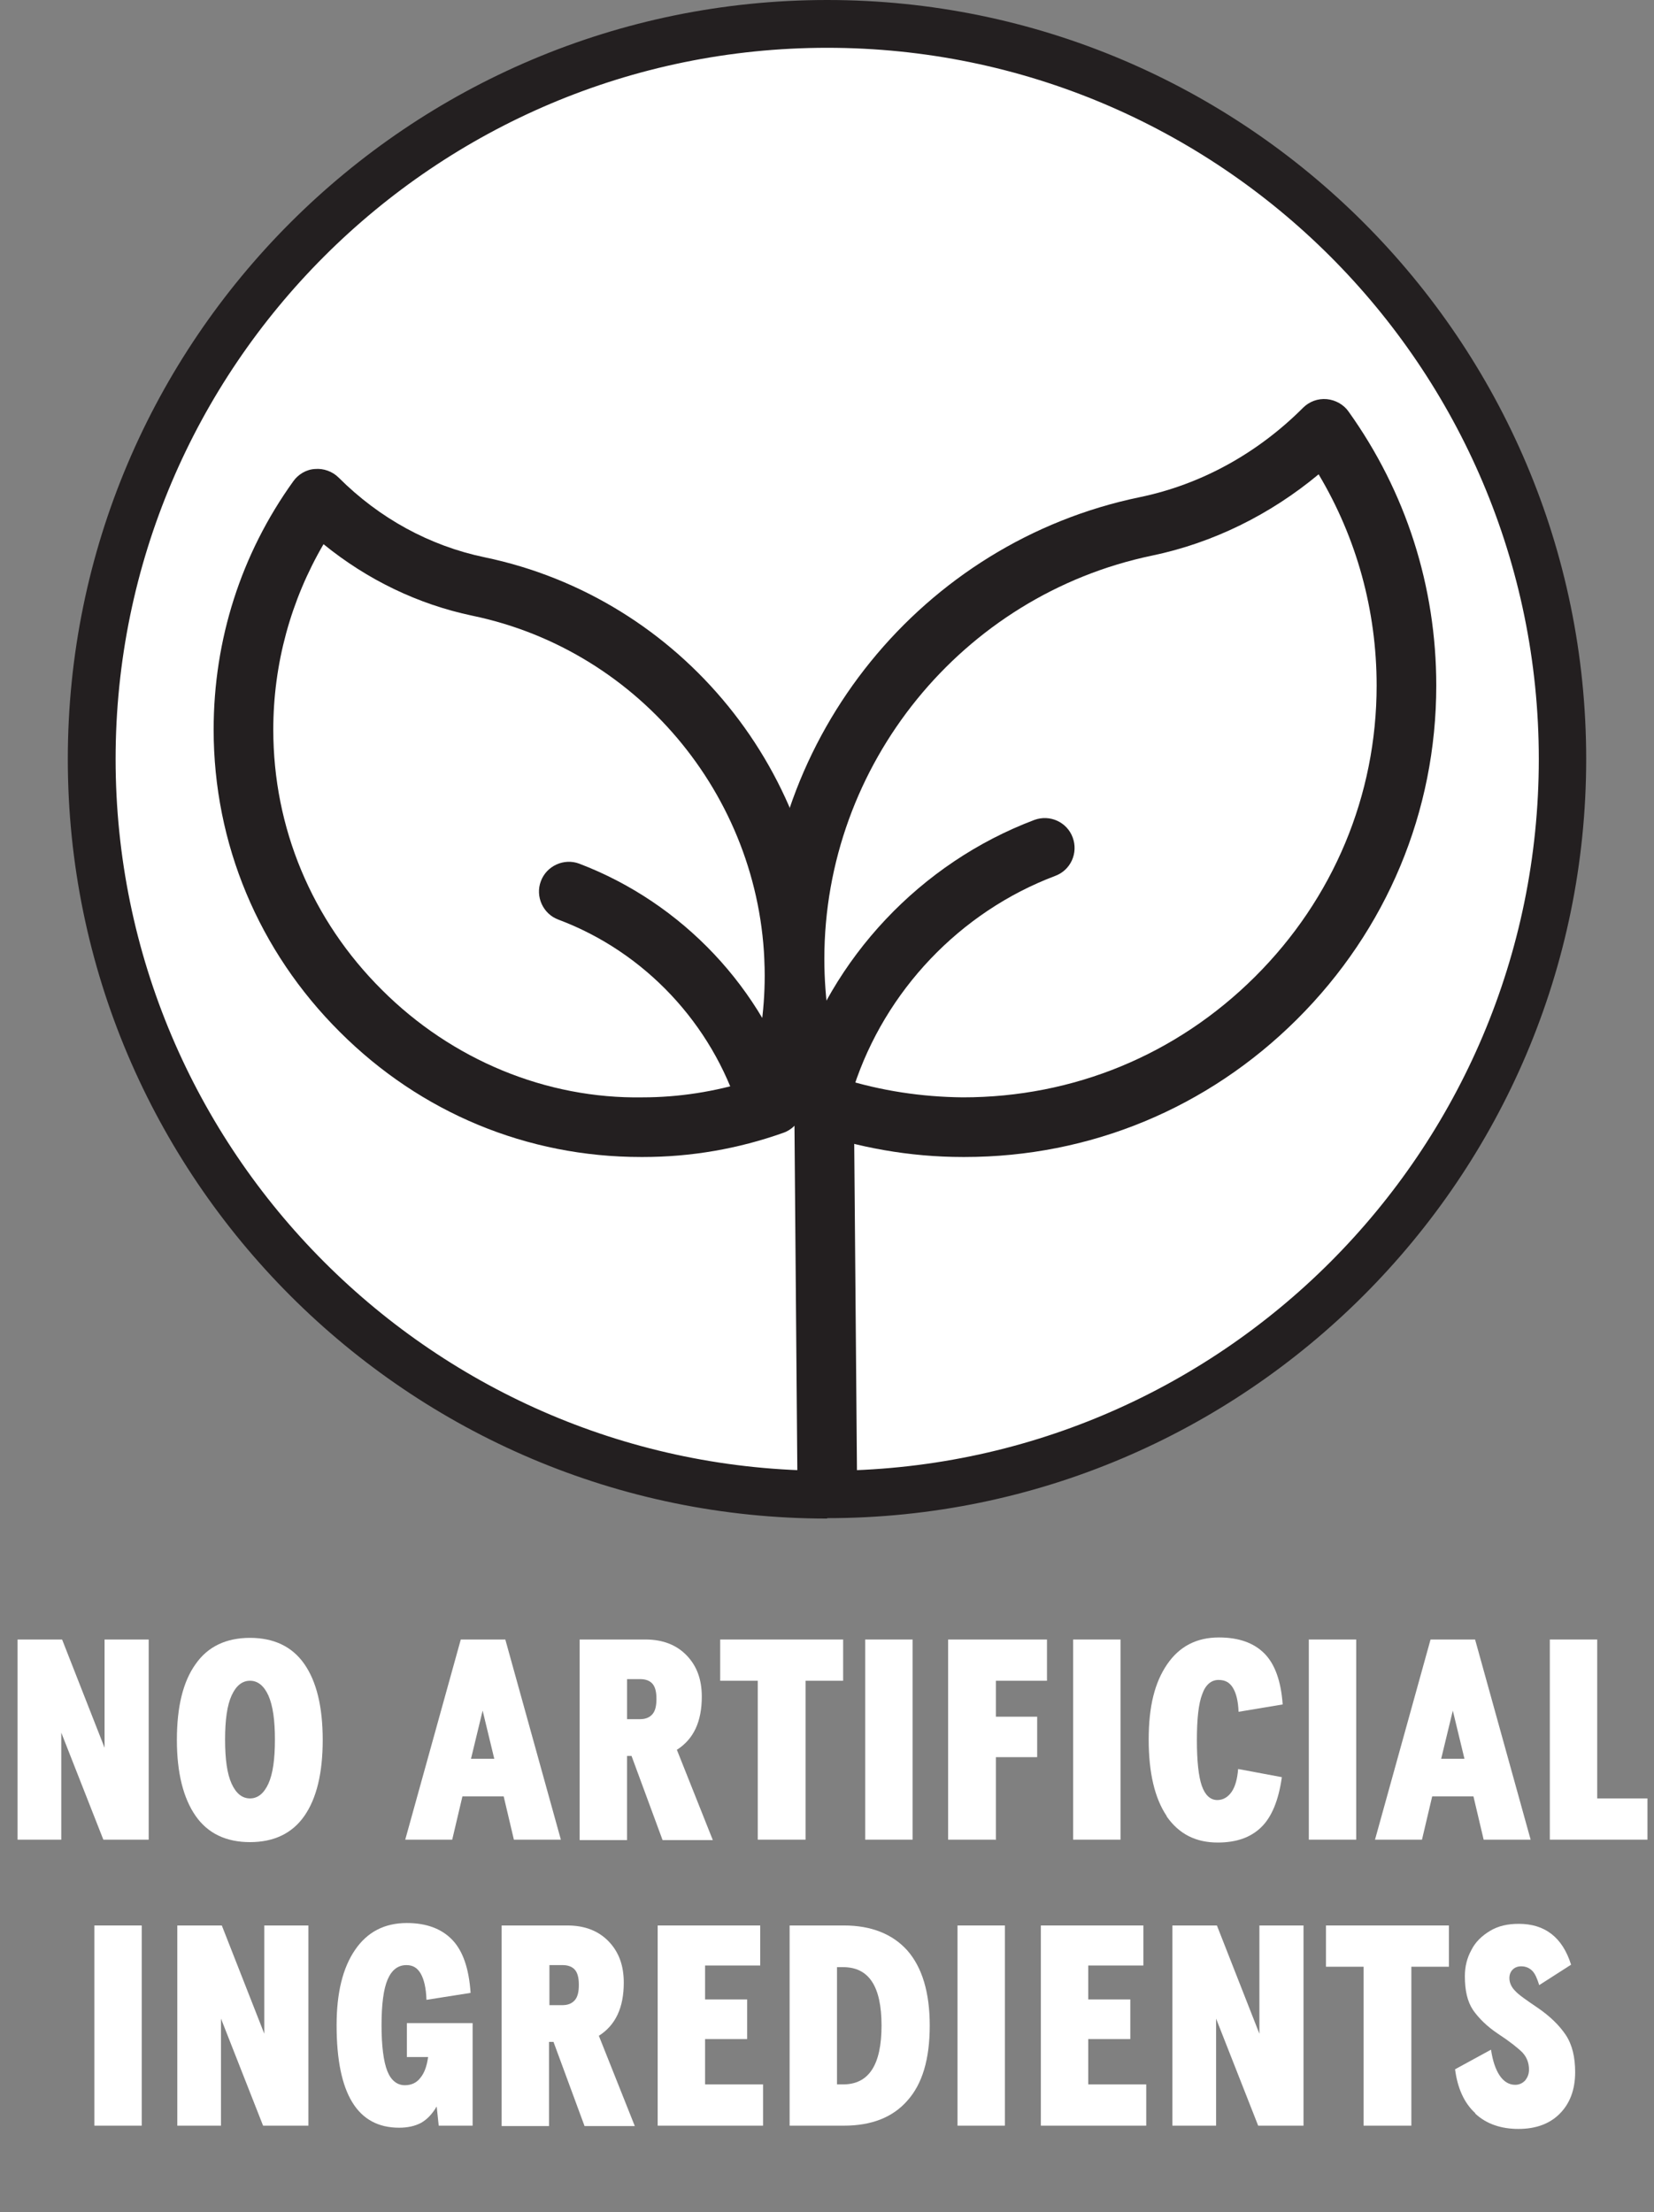 <svg viewBox="0 0 40.49 54.15" xmlns="http://www.w3.org/2000/svg" data-name="Layer 1" id="Layer_1">
  <rect x="0" y="0" width="40.49" height="54.15" fill="#808080" stroke="none"/>
  <defs>
    <style>
      .cls-1 {
        fill: #fff;
      }

      .cls-2 {
        fill: #231f20;
      }
    </style>
  </defs>
  <g>
    <g>
      <circle r="18" cy="18.58" cx="20.25" class="cls-1"></circle>
      <path d="M20.25,37.17C10,37.17,1.66,28.83,1.66,18.58S10,0,20.25,0s18.58,8.34,18.58,18.58-8.34,18.58-18.58,18.58ZM20.25,1.17C10.64,1.17,2.83,8.98,2.83,18.58s7.81,17.42,17.42,17.42,17.42-7.81,17.42-17.42S29.85,1.17,20.25,1.17Z" class="cls-2"></path>
    </g>
    <g id="g33">
      <path d="M23.62,28.32h-.05c-1.3,0-2.57-.23-3.78-.65-.21-.07-.38-.24-.45-.45-.41-1.21-.62-2.47-.62-3.75,0-5.44,3.86-10.2,9.18-11.3,1.5-.31,2.88-1.07,4-2.19.15-.15.36-.23.58-.21.21.02.41.13.53.3,1.41,1.97,2.15,4.29,2.15,6.71,0,3.08-1.21,5.98-3.41,8.17-2.19,2.18-5.07,3.37-8.14,3.37ZM20.61,26.4c.96.3,1.95.45,2.96.46,2.71,0,5.23-1.04,7.15-2.95,1.92-1.91,2.98-4.44,2.98-7.13,0-1.84-.49-3.61-1.42-5.17-1.19.99-2.59,1.68-4.08,1.99-4.65.97-8.02,5.12-8.02,9.87,0,1,.15,1.98.43,2.93Z" class="cls-2"></path>
    </g>
    <g id="g37">
      <path d="M20.25,36.89c-.4,0-.73-.32-.73-.73l-.08-9.66c0-.08.01-.15.03-.22.88-2.84,3.07-5.16,5.85-6.21.38-.14.8.05.94.43.14.38-.05.8-.43.94-2.33.88-4.16,2.81-4.93,5.17l.08,9.55c0,.4-.32.73-.73.74h0Z" class="cls-2"></path>
    </g>
    <g id="g41">
      <path d="M15.69,28.32c-2.78,0-5.39-1.08-7.37-3.06-1.99-1.98-3.09-4.61-3.09-7.4,0-2.2.67-4.3,1.95-6.08.12-.17.32-.29.53-.3.21-.02.43.06.58.21,1,1,2.23,1.67,3.57,1.95,4.82,1,8.32,5.31,8.32,10.24,0,1.16-.19,2.31-.56,3.4-.07.21-.24.38-.45.45-1.1.39-2.25.59-3.43.59h-.05ZM7.92,13.32c-.8,1.37-1.23,2.93-1.23,4.54,0,2.4.94,4.66,2.66,6.37,1.71,1.71,4.02,2.67,6.38,2.63.89,0,1.77-.14,2.61-.4.25-.83.38-1.7.38-2.58,0-4.24-3.01-7.95-7.16-8.81-1.33-.28-2.57-.88-3.64-1.75Z" class="cls-2"></path>
    </g>
    <g id="g45">
      <path d="M18.8,27.72c-.31,0-.6-.2-.7-.51-.67-2.15-2.32-3.91-4.43-4.7-.38-.14-.57-.57-.43-.94.14-.38.57-.57.94-.43,2.52.96,4.51,3.06,5.31,5.64.12.39-.1.8-.48.92-.07.02-.15.03-.22.03Z" class="cls-2"></path>
    </g>
  </g>
  <g>
    <path d="M1.51,45.03H.43v-4.9h1.09l1.04,2.65v-2.65h1.08v4.9h-1.11l-1.03-2.62v2.62Z" class="cls-1"></path>
    <path d="M4.79,44.45c-.3-.43-.46-1.05-.46-1.86s.15-1.43.46-1.86c.3-.43.75-.64,1.33-.64s1.03.21,1.33.64c.3.43.45,1.05.45,1.86s-.15,1.43-.45,1.86c-.3.43-.75.64-1.33.64s-1.03-.21-1.33-.64ZM6.57,43.66c.11-.24.16-.6.16-1.08s-.05-.83-.16-1.08c-.11-.24-.26-.36-.45-.36s-.34.12-.45.36c-.11.24-.16.6-.16,1.08s.05.84.16,1.08c.11.24.26.36.45.36s.34-.12.45-.36Z" class="cls-1"></path>
    <path d="M11.07,45.03h-1.15l1.36-4.9h1.09l1.36,4.9h-1.15l-.25-1.06h-1.01l-.25,1.06ZM11.82,41.85l-.29,1.2h.57l-.29-1.2Z" class="cls-1"></path>
    <path d="M14.19,45.03v-4.9h1.61c.42,0,.76.13,1.01.39.25.26.37.59.37,1.01,0,.61-.2,1.04-.61,1.3l.88,2.21h-1.23l-.76-2.06h-.11v2.06h-1.16ZM15.67,42.08c.13,0,.23-.04.3-.12.07-.08.1-.2.1-.38,0-.19-.04-.31-.11-.38s-.17-.1-.29-.1h-.32v.98h.32Z" class="cls-1"></path>
    <path d="M19.71,45.03h-1.16v-3.89h-.92v-1.01h3.01v1.01h-.92v3.89Z" class="cls-1"></path>
    <path d="M22.34,45.03h-1.16v-4.9h1.16v4.9Z" class="cls-1"></path>
    <path d="M24.37,45.03h-1.16v-4.9h2.42v1.01h-1.25v.88h1.01v.99h-1.01v2.03Z" class="cls-1"></path>
    <path d="M27.43,45.03h-1.16v-4.9h1.16v4.9Z" class="cls-1"></path>
    <path d="M28.56,44.45c-.29-.43-.44-1.05-.44-1.87s.15-1.4.45-1.84c.3-.44.72-.66,1.27-.66.48,0,.85.13,1.11.39.26.26.41.68.45,1.25l-1.08.18c-.01-.27-.06-.46-.14-.59-.08-.13-.19-.19-.35-.19-.18,0-.32.12-.4.35-.09.23-.13.61-.13,1.12s.04.89.12,1.12c.08.23.21.35.38.35.14,0,.26-.07.35-.2s.14-.32.16-.56l1.07.2c-.08.57-.25.98-.51,1.23s-.61.37-1.06.37c-.54,0-.95-.21-1.25-.64Z" class="cls-1"></path>
    <path d="M33.2,45.03h-1.16v-4.9h1.16v4.9Z" class="cls-1"></path>
    <path d="M34.81,45.03h-1.15l1.36-4.9h1.09l1.36,4.9h-1.15l-.25-1.06h-1.01l-.25,1.06ZM35.57,41.85l-.29,1.2h.57l-.29-1.2Z" class="cls-1"></path>
    <path d="M40.33,45.03h-2.39v-4.9h1.16v3.89h1.23v1.01Z" class="cls-1"></path>
    <path d="M3.47,52.03h-1.16v-4.9h1.16v4.9Z" class="cls-1"></path>
    <path d="M5.42,52.03h-1.08v-4.9h1.09l1.04,2.65v-2.65h1.08v4.9h-1.11l-1.03-2.62v2.62Z" class="cls-1"></path>
    <path d="M9.96,49.52h1.61v2.51h-.83l-.05-.47c-.11.19-.24.32-.38.4-.15.08-.33.12-.54.12-1.02,0-1.53-.83-1.53-2.51,0-.79.15-1.4.45-1.84.3-.44.72-.66,1.27-.66.48,0,.85.14,1.11.41.26.27.41.7.45,1.3l-1.08.17c-.01-.29-.06-.5-.14-.64-.08-.14-.19-.21-.35-.21-.21,0-.36.12-.46.35-.1.23-.15.61-.15,1.12s.05.89.14,1.12.24.35.43.35c.16,0,.29-.06.38-.18.1-.12.16-.29.19-.51h-.52v-.84Z" class="cls-1"></path>
    <path d="M12.28,52.03v-4.9h1.61c.42,0,.76.13,1.01.39.25.26.37.59.37,1.01,0,.61-.2,1.04-.61,1.3l.88,2.21h-1.23l-.76-2.06h-.11v2.06h-1.16ZM13.77,49.08c.13,0,.23-.04.3-.12.07-.08.1-.2.1-.38,0-.19-.04-.31-.11-.38s-.17-.1-.29-.1h-.32v.98h.32Z" class="cls-1"></path>
    <path d="M18.68,52.03h-2.58v-4.9h2.51v.98h-1.35v.83h1.03v.97h-1.03v1.11h1.42v1.02Z" class="cls-1"></path>
    <path d="M19.33,52.03v-4.9h1.33c.67,0,1.19.21,1.55.61.36.41.55,1.02.55,1.84s-.18,1.43-.55,1.84c-.36.41-.88.61-1.55.61h-1.33ZM20.64,51.02c.63,0,.94-.48.94-1.44s-.31-1.43-.94-1.43h-.15v2.87h.15Z" class="cls-1"></path>
    <path d="M24.6,52.03h-1.16v-4.9h1.16v4.9Z" class="cls-1"></path>
    <path d="M28.06,52.03h-2.58v-4.9h2.51v.98h-1.35v.83h1.03v.97h-1.03v1.11h1.42v1.02Z" class="cls-1"></path>
    <path d="M29.78,52.03h-1.08v-4.9h1.09l1.04,2.65v-2.65h1.08v4.9h-1.11l-1.03-2.62v2.62Z" class="cls-1"></path>
    <path d="M34.54,52.03h-1.16v-3.89h-.92v-1.01h3.01v1.01h-.92v3.89Z" class="cls-1"></path>
    <path d="M36.11,51.72c-.27-.25-.43-.61-.49-1.07l.88-.48c.04.27.11.48.21.63.1.15.23.23.38.23.09,0,.17-.03.24-.1.06-.07.1-.16.1-.27,0-.16-.05-.3-.16-.42-.11-.11-.31-.27-.6-.46-.27-.18-.47-.38-.61-.58-.14-.21-.2-.48-.2-.83,0-.23.05-.44.16-.64.1-.2.26-.35.46-.47.2-.12.43-.17.7-.17.64,0,1.07.33,1.28,1l-.78.5c-.05-.16-.1-.28-.17-.35-.07-.07-.16-.11-.27-.11-.09,0-.16.03-.21.08s-.08.12-.08.21c0,.11.05.22.14.31.09.1.28.23.56.42.29.2.52.42.68.66s.23.55.23.91c0,.43-.13.77-.38,1.02s-.59.37-1.01.37-.78-.12-1.05-.37Z" class="cls-1"></path>
  </g>
</svg>